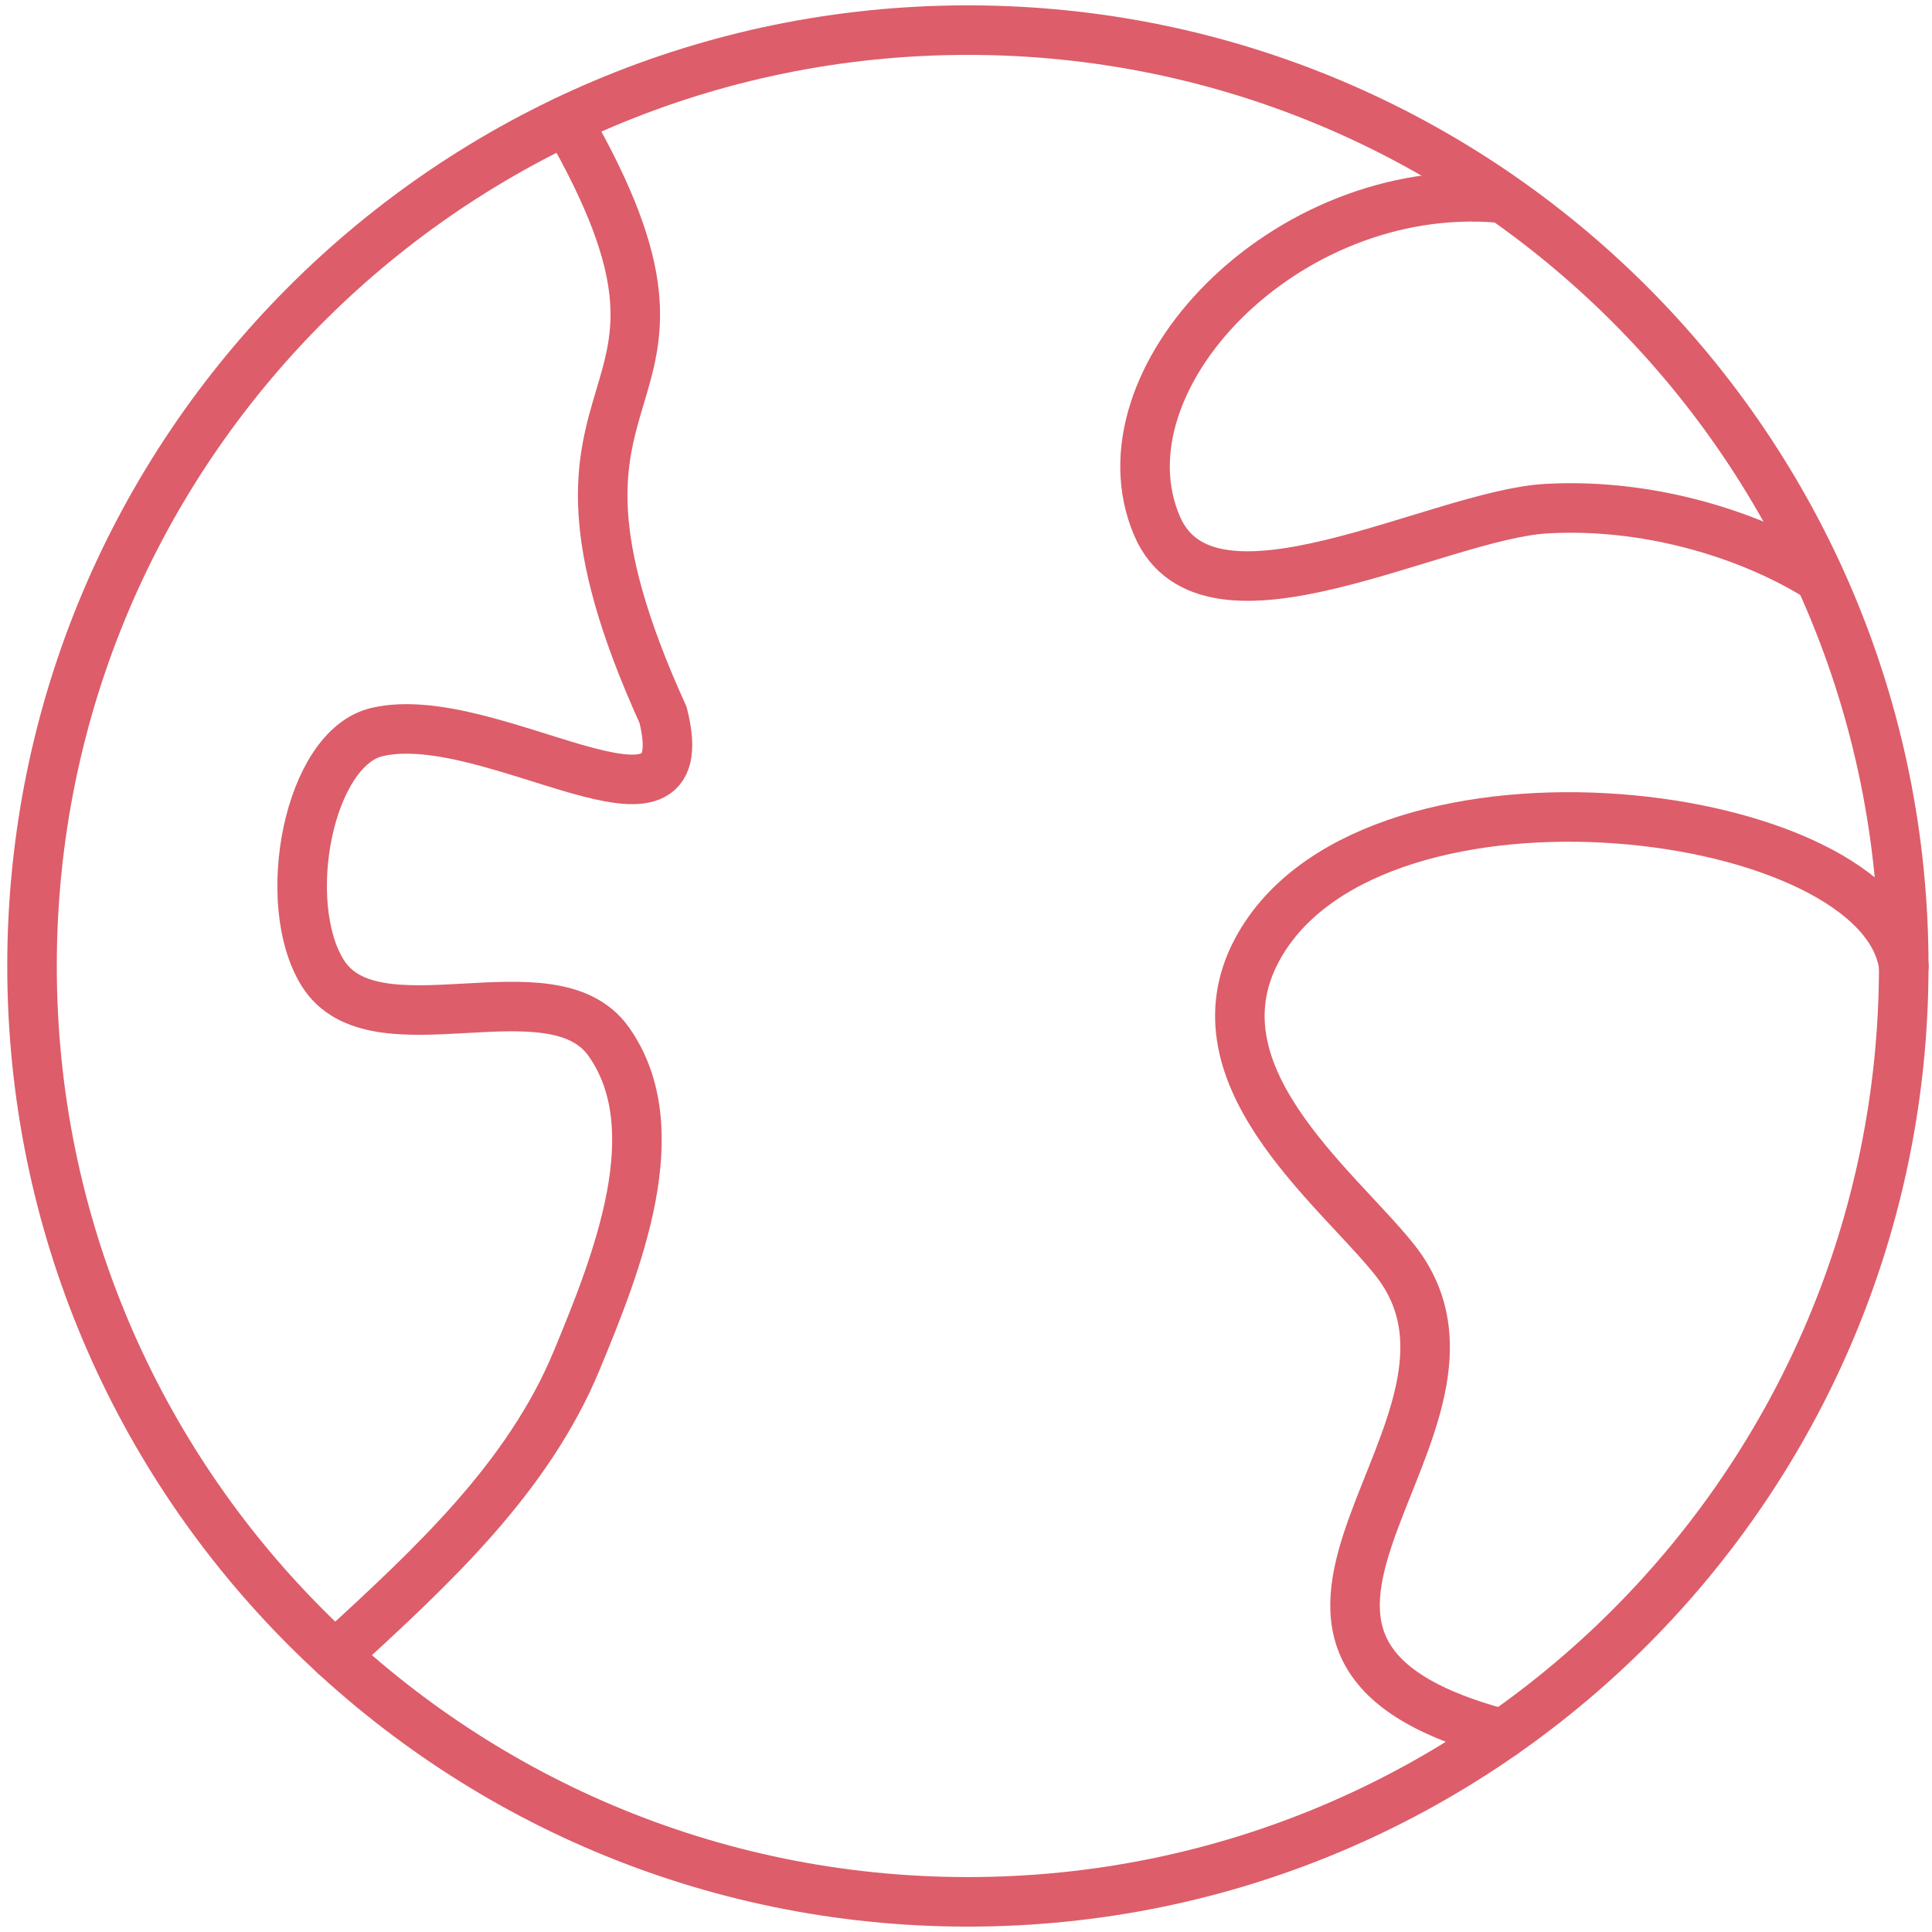 <?xml version="1.0" encoding="UTF-8"?> <svg xmlns="http://www.w3.org/2000/svg" width="156" height="156" viewBox="0 0 156 156" fill="none"><path d="M78.153 153.565C119.887 153.565 153.719 119.733 153.719 77.998C153.719 36.264 119.887 2.432 78.153 2.432C36.418 2.432 2.586 36.264 2.586 77.998C2.586 119.733 36.418 153.565 78.153 153.565Z" stroke="#DD5D6A" stroke-width="4" stroke-linecap="round" stroke-linejoin="round"></path><path d="M121.342 140.011C94.262 132.854 123.298 115.08 112.583 101.687C107.837 95.754 95.754 86.542 101.745 76.26C111.29 59.877 151.973 64.992 153.728 78.051" stroke="#DD5D6A" stroke-width="4" stroke-linecap="round" stroke-linejoin="round"></path><path d="M27.049 133.669C34.967 126.427 42.636 119.329 46.568 109.846C49.871 101.877 54.139 91.128 49.143 84.095C44.557 77.641 30.227 85.271 26.048 78.546C22.541 72.902 24.899 60.386 30.458 59.105C39.708 56.971 56.558 69.7 53.539 57.727C40.13 28.24 60.25 34.818 45.762 9.724" stroke="#DD5D6A" stroke-width="4" stroke-linecap="round" stroke-linejoin="round"></path><path d="M146.902 46.643C141.972 43.523 133.746 40.585 124.903 41.068C116.06 41.552 97.554 52.118 93.423 42.461C88.407 30.735 103.713 14.51 121.045 15.986" stroke="#DD5D6A" stroke-width="4" stroke-linecap="round" stroke-linejoin="round"></path></svg> 